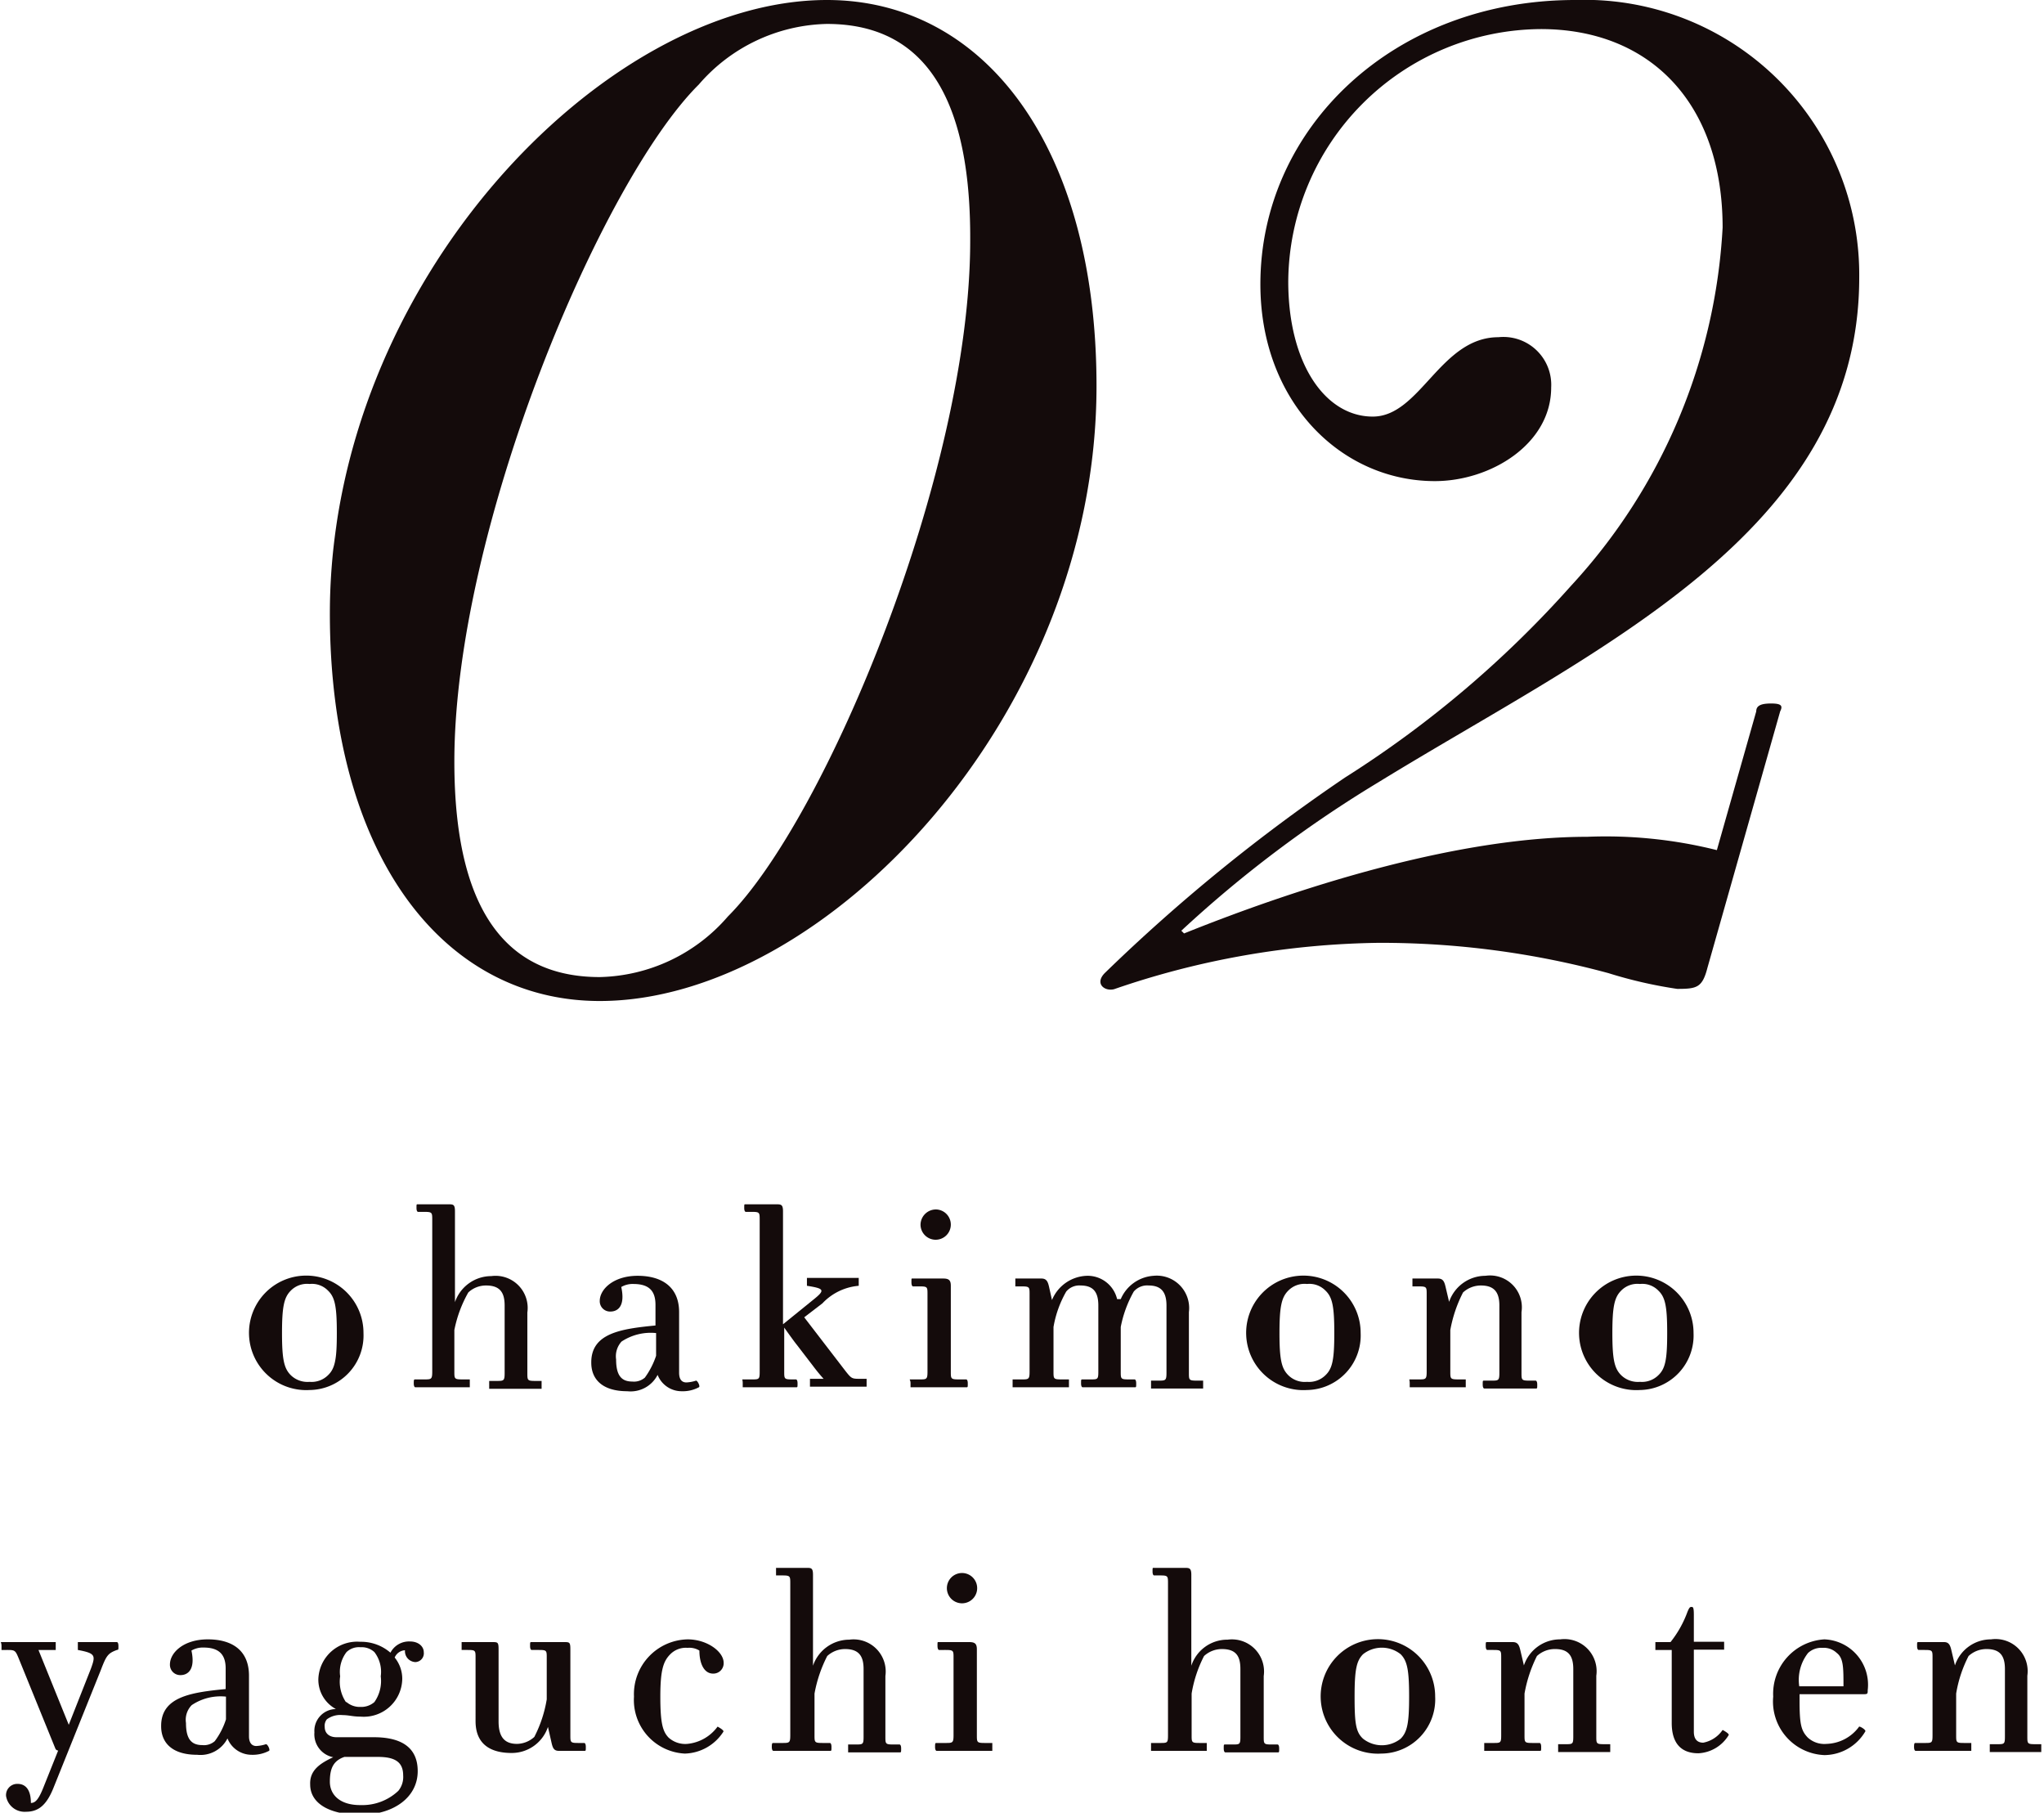 <svg xmlns="http://www.w3.org/2000/svg" viewBox="0 0 67.48 59.83"><defs><style>.cls-1{fill:#140b0b;}</style></defs><g id="レイヤー_2" data-name="レイヤー 2"><g id="レイヤー_1-2" data-name="レイヤー 1"><path class="cls-1" d="M10.22,45.88A1.89,1.89,0,1,1,12,44,1.8,1.8,0,0,1,10.22,45.88Zm-.62-.49a.79.79,0,0,0,.62.22.77.77,0,0,0,.61-.22c.23-.22.29-.52.29-1.39s-.06-1.18-.29-1.4a.74.74,0,0,0-.61-.22.75.75,0,0,0-.62.22c-.22.22-.29.52-.29,1.4S9.38,45.17,9.6,45.39Z"/><path class="cls-1" d="M13.71,45.53H14c.24,0,.27,0,.27-.26v-5c0-.25,0-.27-.27-.27h-.2s-.05,0-.05-.13,0-.12.05-.12h1c.16,0,.22,0,.22.23v2c0,.31,0,.66,0,1h0a1.27,1.27,0,0,1,1.2-.86,1.06,1.06,0,0,1,1.19,1.2v2c0,.24,0,.26.27.26h.2s0,0,0,.13,0,.13,0,.13H16.15s0,0,0-.13,0-.13,0-.13h.24c.24,0,.27,0,.27-.26V43.09c0-.41-.14-.66-.61-.66a.85.85,0,0,0-.59.23A4.12,4.12,0,0,0,15,43.9v1.37c0,.24,0,.26.27.26h.24s0,0,0,.13,0,.13,0,.13H13.71s-.05,0-.05-.13S13.67,45.53,13.71,45.53Z"/><path class="cls-1" d="M21.64,43.75v-.68c0-.44-.19-.69-.73-.69a.74.74,0,0,0-.4.1c.14.64-.12.81-.36.81a.34.34,0,0,1-.35-.35c0-.39.46-.83,1.25-.83s1.37.36,1.37,1.2v2c0,.22.09.32.24.32a1.2,1.2,0,0,0,.32-.06c.05,0,.15.2.09.22a1.12,1.12,0,0,1-.57.13.85.85,0,0,1-.79-.54h0a1,1,0,0,1-1,.54c-.83,0-1.19-.4-1.19-.94C19.51,44,20.51,43.86,21.64,43.75Zm-.77,1.85a.55.55,0,0,0,.42-.13,2.66,2.66,0,0,0,.37-.72V44a1.75,1.75,0,0,0-1.14.28.72.72,0,0,0-.18.59C20.34,45.39,20.51,45.6,20.87,45.6Z"/><path class="cls-1" d="M24.52,45.53h.3c.24,0,.26,0,.26-.26v-5c0-.25,0-.27-.26-.27h-.2s-.05,0-.05-.13,0-.12.05-.12h1c.16,0,.23,0,.23.23v3.73l1-.81c.4-.32.37-.37-.21-.46,0,0,0,0,0-.13s0-.13,0-.13h1.71s0,0,0,.13,0,.13,0,.13a1.86,1.86,0,0,0-1.2.58l-.6.46,1.36,1.77c.19.24.21.26.45.26h.25s0,0,0,.13,0,.13,0,.13H26.74s0,0,0-.13,0-.13,0-.13h.45v0c-.11-.12-.24-.28-.33-.4l-.56-.73c-.09-.11-.31-.42-.41-.56h0v1.45c0,.24,0,.26.26.26h.13s.05,0,.05.13,0,.13-.05.13H24.52s0,0,0-.13S24.49,45.53,24.52,45.53Z"/><path class="cls-1" d="M30.06,45.53h.3c.23,0,.26,0,.26-.26V42.72c0-.24,0-.26-.26-.26h-.22s-.05,0-.05-.14,0-.12.05-.12h1c.19,0,.25.06.25.24v2.83c0,.24,0,.26.27.26h.24s.05,0,.05.13,0,.13-.05.13H30.06s0,0,0-.13S30,45.53,30.06,45.53Zm.84-5.61a.5.5,0,1,1-.51.5A.51.51,0,0,1,30.9,39.92Z"/><path class="cls-1" d="M37.43,42.63A3.85,3.85,0,0,0,37,43.8v1.47c0,.24,0,.26.26.26h.2s.05,0,.05.13,0,.13-.05.13H35.74s-.05,0-.05-.13,0-.13.05-.13H36c.24,0,.26,0,.26-.26V43.09c0-.46-.18-.66-.59-.66a.56.56,0,0,0-.47.2,3.55,3.55,0,0,0-.42,1.17v1.47c0,.24,0,.26.27.26h.24s0,0,0,.13,0,.13,0,.13H33.43s0,0,0-.13,0-.13,0-.13h.29c.24,0,.27,0,.27-.26V42.72c0-.24,0-.26-.27-.26h-.2s0,0,0-.13,0-.13,0-.13h.86c.16,0,.21.09.25.26l.1.45h0a1.29,1.29,0,0,1,1.15-.8,1,1,0,0,1,1,.77H37a1.27,1.27,0,0,1,1.08-.77,1.07,1.07,0,0,1,1.17,1.2v2c0,.24,0,.26.27.26h.2s0,0,0,.13,0,.13,0,.13H38s0,0,0-.13,0-.13,0-.13h.24c.24,0,.27,0,.27-.26V43.09c0-.46-.19-.66-.59-.66A.58.58,0,0,0,37.43,42.63Z"/><path class="cls-1" d="M43.15,45.88A1.89,1.89,0,1,1,44.92,44,1.8,1.8,0,0,1,43.15,45.88Zm-.62-.49a.77.77,0,0,0,.62.22.77.77,0,0,0,.61-.22c.23-.22.29-.52.29-1.39s-.06-1.18-.29-1.4a.74.74,0,0,0-.61-.22.75.75,0,0,0-.62.22c-.22.22-.29.52-.29,1.4S42.31,45.17,42.53,45.39Z"/><path class="cls-1" d="M46.54,45.53h.29c.24,0,.27,0,.27-.26V42.72c0-.24,0-.26-.27-.26h-.2s0,0,0-.13,0-.13,0-.13h.84c.16,0,.21.09.25.26l.12.51h0a1.27,1.27,0,0,1,1.2-.86,1.05,1.05,0,0,1,1.19,1.2v2c0,.24,0,.26.27.26h.2s.05,0,.05.13,0,.13-.05.13H49s-.05,0-.05-.13,0-.13.05-.13h.24c.23,0,.26,0,.26-.26V43.09c0-.46-.19-.66-.61-.66a.87.87,0,0,0-.59.23,4.43,4.43,0,0,0-.42,1.24v1.37c0,.24,0,.26.27.26h.24s0,0,0,.13,0,.13,0,.13H46.54s0,0,0-.13S46.51,45.53,46.54,45.53Z"/><path class="cls-1" d="M54.14,45.88A1.89,1.89,0,1,1,55.91,44,1.8,1.8,0,0,1,54.14,45.88Zm-.62-.49a.79.79,0,0,0,.62.22.77.77,0,0,0,.61-.22c.23-.22.29-.52.29-1.39s-.06-1.18-.29-1.4a.74.74,0,0,0-.61-.22.75.75,0,0,0-.62.22c-.22.22-.29.52-.29,1.4S53.3,45.17,53.52,45.39Z"/><path class="cls-1" d="M.05,54.2H1.84s0,0,0,.13,0,.13,0,.13H1.27l1,2.47h0L3,55.08c.16-.44.16-.51-.43-.62,0,0,0,0,0-.13s0-.13,0-.13H3.86s.05,0,.05.13,0,.12-.05.13c-.3.11-.35.19-.53.66L1.77,59c-.23.58-.5.8-.91.8a.62.62,0,0,1-.66-.52.37.37,0,0,1,.38-.4c.27,0,.44.2.44.63.16,0,.27-.14.44-.58l.46-1.15s-.06,0-.09-.06l-1.22-3c-.1-.24-.12-.26-.36-.26H.05s0,0,0-.13S0,54.2.05,54.2Z"/><path class="cls-1" d="M7.45,55.75v-.68c0-.44-.2-.69-.73-.69a.74.74,0,0,0-.4.1c.14.64-.13.81-.36.81a.34.34,0,0,1-.35-.35c0-.39.45-.83,1.25-.83s1.36.36,1.36,1.2v2c0,.22.1.32.24.32a1.2,1.2,0,0,0,.32-.06c.06,0,.15.2.1.22a1.16,1.16,0,0,1-.58.13.86.86,0,0,1-.79-.54h0a1,1,0,0,1-1,.54c-.83,0-1.19-.4-1.19-.94C5.31,56,6.32,55.86,7.45,55.75ZM6.68,57.6a.54.54,0,0,0,.41-.13,2.4,2.4,0,0,0,.37-.72V56a1.71,1.71,0,0,0-1.13.28.69.69,0,0,0-.19.59C6.14,57.39,6.31,57.6,6.68,57.6Z"/><path class="cls-1" d="M11,58v0a.77.77,0,0,1-.62-.82.72.72,0,0,1,.71-.77v0a1.1,1.1,0,0,1-.58-1,1.28,1.28,0,0,1,1.38-1.22,1.48,1.48,0,0,1,1,.36.69.69,0,0,1,.65-.37c.28,0,.45.17.45.35a.29.29,0,0,1-.28.33.36.36,0,0,1-.34-.39.39.39,0,0,0-.34.24,1.11,1.11,0,0,1,.25.7,1.27,1.27,0,0,1-1.38,1.25c-.26,0-.38-.05-.59-.05a.74.74,0,0,0-.52.14.34.34,0,0,0-.07.25c0,.21.15.34.39.34h1.23c.77,0,1.45.24,1.45,1.12s-.82,1.44-1.88,1.44-1.67-.39-1.67-1C10.22,58.44,10.55,58.21,11,58Zm.91,1.58a1.73,1.73,0,0,0,1.24-.47.72.72,0,0,0,.16-.51c0-.44-.27-.61-.83-.61H11.37c-.38.13-.48.4-.48.82S11.21,59.58,11.89,59.58Zm-.47-3.4a.67.67,0,0,0,.46.16.66.66,0,0,0,.46-.16,1.21,1.21,0,0,0,.21-.85,1.07,1.07,0,0,0-.21-.8.62.62,0,0,0-.46-.16.59.59,0,0,0-.46.16,1.07,1.07,0,0,0-.21.8A1.21,1.21,0,0,0,11.42,56.18Z"/><path class="cls-1" d="M17.64,57.33a4.17,4.17,0,0,0,.41-1.24V54.72c0-.24,0-.26-.26-.26h-.24s-.05,0-.05-.13,0-.13.05-.13h1.06c.2,0,.22,0,.22.26v2.81c0,.24,0,.26.26.26h.2s.05,0,.05.13,0,.13-.05.13h-.84c-.16,0-.2-.09-.24-.26L18.09,57h0a1.26,1.26,0,0,1-1.2.86c-.71,0-1.19-.3-1.19-1.05V54.72c0-.24,0-.26-.26-.26h-.2s0,0,0-.13,0-.13,0-.13h1c.2,0,.22,0,.22.26v2.36c0,.55.23.74.61.74A.87.87,0,0,0,17.64,57.33Z"/><path class="cls-1" d="M23.54,55.24c-.29,0-.45-.32-.45-.76a.63.63,0,0,0-.39-.09.72.72,0,0,0-.57.21c-.23.23-.33.52-.33,1.4s.08,1.15.27,1.35a.82.82,0,0,0,.62.21,1.4,1.4,0,0,0,1-.57s.23.12.19.17a1.56,1.56,0,0,1-1.27.72A1.77,1.77,0,0,1,20.93,56a1.81,1.81,0,0,1,1.77-1.89c.65,0,1.19.41,1.19.77A.34.34,0,0,1,23.54,55.24Z"/><path class="cls-1" d="M25.53,57.53h.29c.24,0,.27,0,.27-.26v-5c0-.25,0-.27-.27-.27h-.2s0,0,0-.13,0-.12,0-.12h1c.16,0,.22,0,.22.23v2c0,.31,0,.66,0,1h0a1.27,1.27,0,0,1,1.2-.86,1.06,1.06,0,0,1,1.19,1.2v2c0,.24,0,.26.27.26h.2s.05,0,.05.13,0,.13-.05.13H28s0,0,0-.13,0-.13,0-.13h.24c.25,0,.27,0,.27-.26V55.09c0-.41-.14-.66-.61-.66a.87.87,0,0,0-.59.23,4.43,4.43,0,0,0-.42,1.24v1.37c0,.24,0,.26.27.26h.24s.05,0,.05.13,0,.13-.05.13H25.53s-.05,0-.05-.13S25.5,57.53,25.53,57.53Z"/><path class="cls-1" d="M30.92,57.53h.29c.24,0,.27,0,.27-.26V54.72c0-.24,0-.26-.27-.26H31s-.05,0-.05-.14,0-.12.05-.12h1c.19,0,.25.06.25.24v2.83c0,.24,0,.26.27.26h.24s0,0,0,.13,0,.13,0,.13H30.92s-.05,0-.05-.13S30.88,57.53,30.92,57.53Zm.84-5.61a.5.5,0,1,1,0,1,.5.5,0,1,1,0-1Z"/><path class="cls-1" d="M38,57.53h.3c.24,0,.26,0,.26-.26v-5c0-.25,0-.27-.26-.27h-.2s-.05,0-.05-.13,0-.12.05-.12h1c.16,0,.23,0,.23.23v2c0,.31,0,.66,0,1h0a1.25,1.25,0,0,1,1.2-.86,1.06,1.06,0,0,1,1.19,1.2v2c0,.24,0,.26.26.26h.2s.05,0,.05.13,0,.13-.05.13H40.45s-.05,0-.05-.13,0-.13.05-.13h.24c.24,0,.26,0,.26-.26V55.09c0-.41-.13-.66-.61-.66a.87.87,0,0,0-.59.23,4.17,4.17,0,0,0-.41,1.24v1.37c0,.24,0,.26.26.26h.24s0,0,0,.13,0,.13,0,.13H38s0,0,0-.13S38,57.53,38,57.53Z"/><path class="cls-1" d="M45.6,57.88A1.89,1.89,0,1,1,47.38,56,1.79,1.79,0,0,1,45.6,57.88ZM45,57.39a1,1,0,0,0,1.24,0c.22-.22.28-.52.28-1.39s-.06-1.18-.28-1.4a1,1,0,0,0-1.24,0c-.22.22-.28.52-.28,1.4S44.76,57.17,45,57.39Z"/><path class="cls-1" d="M49,57.53h.3c.24,0,.26,0,.26-.26V54.72c0-.24,0-.26-.26-.26h-.2s-.05,0-.05-.13,0-.13.05-.13h.84c.16,0,.21.09.25.26l.12.51h0a1.26,1.26,0,0,1,1.2-.86,1.06,1.06,0,0,1,1.19,1.2v2c0,.24,0,.26.26.26h.2s0,0,0,.13,0,.13,0,.13H51.44s0,0,0-.13,0-.13,0-.13h.24c.24,0,.26,0,.26-.26V55.09c0-.46-.18-.66-.6-.66a.87.87,0,0,0-.6.23,4.49,4.49,0,0,0-.41,1.24v1.37c0,.24,0,.26.26.26h.24s.05,0,.05.13,0,.13-.05.13H49s0,0,0-.13S49,57.53,49,57.53Z"/><path class="cls-1" d="M54.65,54.46s0,0,0-.13,0-.13,0-.13h.5a3.54,3.54,0,0,0,.56-1c.06-.14.08-.16.13-.16s.08,0,.08.26v.89h1s0,0,0,.13,0,.13,0,.13h-1v2.71c0,.24.11.36.31.36a1,1,0,0,0,.64-.42s.23.12.2.17a1.24,1.24,0,0,1-1,.6c-.57,0-.88-.33-.88-1V54.46Z"/><path class="cls-1" d="M60.23,54.11a1.5,1.5,0,0,1,1.43,1.68c0,.11,0,.13-.13.13H59.41v.2c0,.79.05,1,.27,1.23a.81.81,0,0,0,.62.21A1.38,1.38,0,0,0,61.37,57c0-.05.25.1.21.15a1.58,1.58,0,0,1-1.35.78A1.77,1.77,0,0,1,58.54,56,1.8,1.8,0,0,1,60.23,54.11Zm-.54.45a1.44,1.44,0,0,0-.29,1.1h1.46c0-.62,0-.93-.22-1.1a.62.62,0,0,0-.47-.17A.64.64,0,0,0,59.69,54.56Z"/><path class="cls-1" d="M63.24,57.53h.3c.24,0,.26,0,.26-.26V54.72c0-.24,0-.26-.26-.26h-.2s-.05,0-.05-.13,0-.13.05-.13h.84c.15,0,.2.09.24.26l.12.51h0a1.25,1.25,0,0,1,1.19-.86,1.06,1.06,0,0,1,1.2,1.2v2c0,.24,0,.26.26.26h.2s0,0,0,.13,0,.13,0,.13H65.69s0,0,0-.13,0-.13,0-.13h.24c.24,0,.26,0,.26-.26V55.09c0-.46-.18-.66-.61-.66a.87.87,0,0,0-.59.23,4.17,4.17,0,0,0-.41,1.24v1.37c0,.24,0,.26.26.26h.24s0,0,0,.13,0,.13,0,.13H63.24s-.05,0-.05-.13S63.21,57.53,63.24,57.53Z"/><path class="cls-1" d="M27.3,0c5.2,0,8.9,4.84,8.9,12.74,0,10.91-9,20.3-16.4,20.3-5.2,0-8.91-4.85-8.91-12.79C10.89,9.38,19.93,0,27.3,0ZM19.8,32.25a5.75,5.75,0,0,0,4.23-2c3.23-3.23,8-14.66,8-22.3C32.06,2.49,30,.79,27.3.79a5.74,5.74,0,0,0-4.23,2C19.84,6,15,17.46,15,25.14,15,30.55,17.09,32.25,19.8,32.25Z"/><path class="cls-1" d="M44.41,25.66a35.11,35.11,0,0,0,7.46-6.33,18.92,18.92,0,0,0,5-11.82c0-4.11-2.4-6.55-6-6.55a8.39,8.39,0,0,0-8.34,8.33c0,2.71,1.22,4.46,2.79,4.46s2.23-2.62,4.15-2.62a1.58,1.58,0,0,1,1.74,1.66c0,1.87-2,3.09-3.84,3.09-3.09,0-5.76-2.61-5.76-6.5C41.61,4.23,46,0,52,0a9.07,9.07,0,0,1,9.38,9.16c0,8.43-8.73,12.27-15.89,16.67A39.65,39.65,0,0,0,39,30.72l.09.09c4.23-1.7,9.25-3.19,13.31-3.19a15.07,15.07,0,0,1,4.28.44l1.3-4.58c0-.18.14-.26.49-.26s.39.08.3.26l-2.4,8.46c-.17.66-.35.7-1,.7a14.83,14.83,0,0,1-2.27-.52,28.69,28.69,0,0,0-7.59-1,27.81,27.81,0,0,0-8.73,1.53c-.31.08-.65-.18-.31-.53A58.13,58.13,0,0,1,44.41,25.66Z"/></g></g></svg>